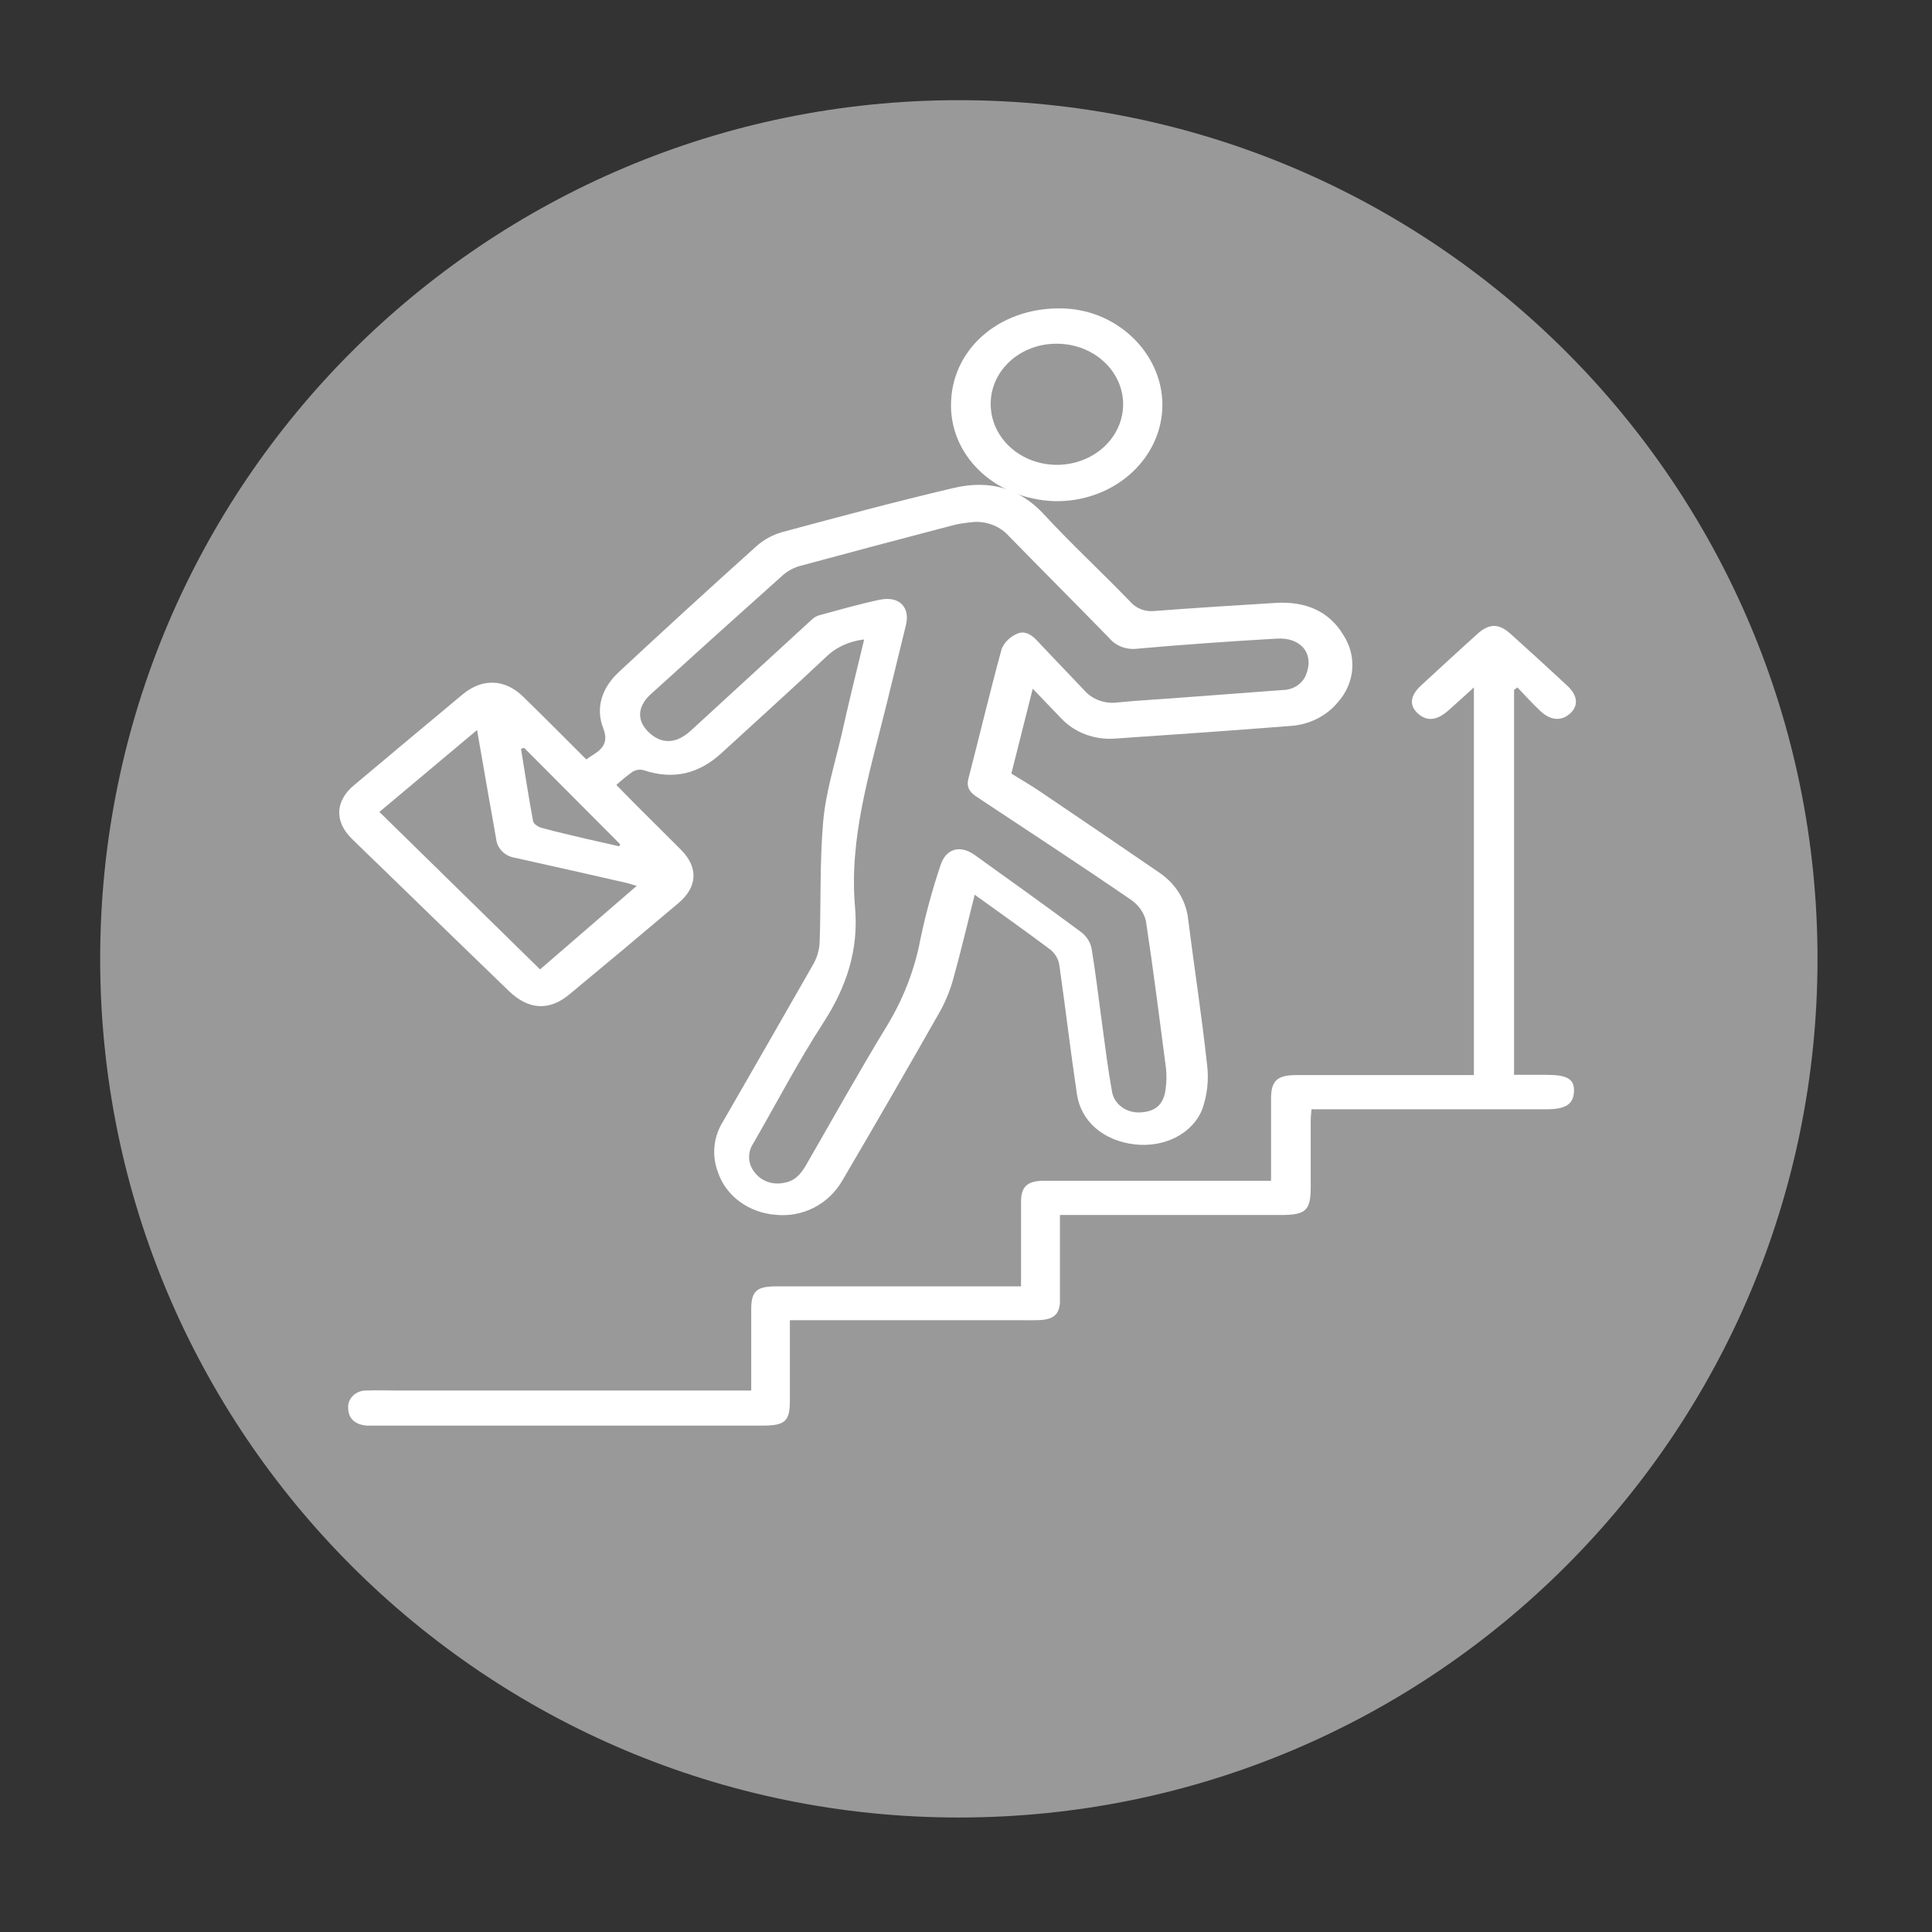 <svg width="135" height="135" viewBox="0 0 135 135" fill="none" xmlns="http://www.w3.org/2000/svg">
<rect x="0" y="0" width="135" height="135" fill="#333333" stroke="none"/>
<path opacity="0.5" d="M67 127C100.137 127 127 100.137 127 67C127 33.863 100.137 7 67 7C33.863 7 7 33.863 7 67C7 100.137 33.863 127 67 127Z" fill="white"/>
<path d="M60.383 44.684C59.344 44.794 58.384 45.243 57.678 45.948C55.289 48.194 52.833 50.405 50.406 52.632C48.848 54.056 47.059 54.528 44.94 53.806C44.813 53.779 44.682 53.776 44.554 53.798C44.426 53.819 44.304 53.865 44.196 53.931C43.8 54.215 43.424 54.521 43.07 54.849C43.572 55.362 44.049 55.853 44.533 56.337C45.543 57.348 46.564 58.352 47.571 59.363C48.809 60.605 48.757 61.965 47.399 63.111C44.873 65.25 42.338 67.372 39.793 69.477C38.39 70.654 36.934 70.577 35.559 69.249C32.612 66.402 29.67 63.549 26.733 60.691C26.006 59.989 25.273 59.293 24.557 58.58C23.368 57.4 23.424 55.969 24.715 54.887C27.244 52.763 29.779 50.642 32.321 48.525C33.682 47.389 35.25 47.424 36.531 48.656C38.018 50.103 39.474 51.576 40.969 53.065C41.165 52.933 41.319 52.821 41.484 52.718C42.211 52.256 42.495 51.775 42.147 50.877C41.59 49.417 42.081 48.037 43.252 46.949C46.417 44.002 49.614 41.078 52.844 38.177C53.346 37.724 53.958 37.385 54.63 37.189C58.618 36.114 62.614 35.042 66.642 34.096C69.097 33.518 71.227 34.073 72.956 35.95C74.882 38.042 77.001 39.99 78.98 42.047C79.184 42.286 79.454 42.472 79.762 42.584C80.07 42.697 80.406 42.733 80.734 42.688C83.54 42.477 86.347 42.297 89.154 42.127C91.206 42.005 92.872 42.698 93.869 44.373C94.34 45.096 94.556 45.935 94.487 46.775C94.419 47.615 94.069 48.415 93.486 49.067C93.088 49.554 92.578 49.955 91.992 50.243C91.406 50.531 90.758 50.698 90.094 50.732C86.059 51.053 82.025 51.326 77.98 51.605C77.257 51.669 76.529 51.571 75.856 51.32C75.184 51.069 74.589 50.672 74.121 50.164L72.163 48.124C71.648 50.177 71.164 52.093 70.669 54.056C71.322 54.461 71.988 54.842 72.62 55.269C75.426 57.169 78.233 59.068 81.039 60.996C81.604 61.385 82.073 61.878 82.416 62.444C82.759 63.009 82.967 63.635 83.028 64.279C83.453 67.638 83.976 70.988 84.34 74.354C84.48 75.41 84.368 76.481 84.014 77.495C83.312 79.272 81.295 80.206 79.264 79.962C77.124 79.705 75.538 78.383 75.251 76.455C74.802 73.452 74.454 70.433 74.019 67.426C73.956 67.022 73.743 66.649 73.416 66.371C71.7 65.087 69.939 63.83 68.108 62.52C67.599 64.535 67.15 66.464 66.617 68.373C66.401 69.177 66.084 69.955 65.673 70.693C63.428 74.646 61.154 78.584 58.85 82.507C57.885 84.165 56.078 85.073 54.226 84.887C53.295 84.821 52.409 84.499 51.682 83.963C50.956 83.427 50.424 82.702 50.157 81.884C49.938 81.298 49.86 80.675 49.928 80.059C49.997 79.442 50.21 78.847 50.553 78.313C52.658 74.662 54.757 71.004 56.85 67.34C57.109 66.868 57.254 66.35 57.275 65.822C57.37 63.002 57.275 60.172 57.524 57.367C57.706 55.352 58.334 53.366 58.797 51.374C59.288 49.166 59.832 46.972 60.383 44.684ZM68.175 36.467C67.703 36.5 67.234 36.563 66.771 36.656C63.109 37.612 59.451 38.585 55.798 39.573C55.356 39.716 54.957 39.95 54.63 40.256C51.563 42.996 48.509 45.749 45.466 48.515C44.508 49.388 44.487 50.392 45.371 51.204C46.255 52.016 47.266 51.98 48.276 51.05C51.097 48.466 53.915 45.879 56.731 43.288C56.869 43.156 57.04 43.056 57.229 42.996C58.632 42.618 60.036 42.21 61.464 41.909C62.821 41.623 63.607 42.412 63.305 43.67C62.838 45.583 62.37 47.494 61.902 49.404C60.762 54.005 59.324 58.587 59.745 63.371C60.011 66.361 59.162 68.963 57.499 71.514C55.745 74.225 54.251 77.1 52.633 79.901C52.418 80.225 52.319 80.602 52.349 80.98C52.38 81.359 52.54 81.718 52.805 82.009C53.03 82.278 53.335 82.482 53.684 82.596C54.032 82.709 54.41 82.729 54.77 82.651C55.577 82.529 55.994 81.984 56.349 81.368C58.211 78.14 60.022 74.889 61.962 71.703C63.12 69.808 63.917 67.747 64.319 65.607C64.682 63.87 65.15 62.153 65.719 60.464C66.098 59.283 67.094 59.02 68.097 59.735C70.585 61.516 73.086 63.31 75.542 65.129C75.92 65.416 76.177 65.814 76.272 66.255C76.573 68.058 76.777 69.874 77.029 71.684C77.236 73.202 77.419 74.723 77.696 76.231C77.754 76.664 77.991 77.06 78.358 77.339C78.725 77.617 79.195 77.757 79.671 77.729C80.741 77.684 81.323 77.168 81.45 76.089C81.516 75.609 81.524 75.124 81.474 74.642C81.025 71.206 80.59 67.766 80.071 64.34C79.923 63.75 79.55 63.227 79.019 62.867C75.51 60.457 71.914 58.109 68.35 55.747C67.848 55.426 67.491 55.08 67.666 54.419C68.452 51.393 69.171 48.351 69.995 45.332C70.191 44.877 70.567 44.506 71.048 44.293C71.602 44.029 72.1 44.363 72.49 44.787C73.577 45.951 74.689 47.094 75.784 48.255C76.062 48.569 76.426 48.81 76.839 48.955C77.251 49.1 77.698 49.143 78.134 49.08C79.387 48.955 80.65 48.887 81.906 48.794L89.624 48.217C89.979 48.213 90.326 48.111 90.616 47.924C90.907 47.736 91.129 47.473 91.251 47.167C91.859 45.727 90.946 44.524 89.234 44.623C85.982 44.812 82.734 45.034 79.492 45.326C79.12 45.376 78.739 45.334 78.391 45.204C78.042 45.075 77.738 44.862 77.51 44.588C75.184 42.201 72.823 39.842 70.494 37.458C70.214 37.144 69.86 36.891 69.459 36.719C69.057 36.548 68.618 36.461 68.175 36.467ZM44.491 61.901C44.165 61.808 43.975 61.741 43.789 61.696C41.204 61.109 38.618 60.518 36.026 59.947C35.678 59.898 35.358 59.746 35.114 59.514C34.87 59.282 34.715 58.983 34.675 58.664C34.521 57.736 34.349 56.812 34.184 55.885L33.335 51.011L26.511 56.735L37.738 67.737L44.491 61.901ZM36.611 52.26L36.404 52.32C36.678 54.008 36.938 55.699 37.25 57.383C37.282 57.566 37.601 57.781 37.839 57.846C38.892 58.134 39.979 58.378 41.053 58.635C41.786 58.808 42.523 58.956 43.26 59.139L43.333 58.991C41.102 56.749 38.866 54.505 36.626 52.26H36.611Z" fill="white"/>
<path d="M73.64 35.017C69.452 34.85 66.273 31.767 66.459 28.013C66.631 24.182 70.08 21.374 74.391 21.557C78.292 21.721 81.408 24.952 81.215 28.616C81.119 30.377 80.272 32.034 78.856 33.231C77.44 34.428 75.568 35.069 73.64 35.017ZM69.227 28.308C69.24 29.144 69.522 29.958 70.04 30.647C70.558 31.336 71.287 31.869 72.135 32.18C72.984 32.49 73.914 32.564 74.808 32.391C75.703 32.219 76.521 31.808 77.16 31.211C77.8 30.614 78.231 29.857 78.401 29.035C78.57 28.214 78.47 27.365 78.113 26.596C77.755 25.826 77.157 25.171 76.393 24.712C75.629 24.253 74.733 24.012 73.819 24.018C73.207 24.016 72.601 24.127 72.037 24.343C71.472 24.559 70.961 24.876 70.533 25.276C70.105 25.676 69.768 26.151 69.544 26.671C69.32 27.192 69.212 27.749 69.227 28.308Z" fill="white"/>
<path d="M52.492 97.138C52.492 95.164 52.492 93.339 52.492 91.513C52.492 90.23 52.843 89.886 54.247 89.886H71.346V86.306C71.346 85.526 71.346 84.749 71.346 83.97C71.346 82.911 71.788 82.51 72.945 82.507C77.436 82.507 81.927 82.507 86.42 82.507H88.816V79.106C88.816 78.326 88.816 77.546 88.816 76.766C88.816 75.515 89.244 75.121 90.599 75.121C94.357 75.121 98.115 75.121 101.874 75.121H102.989V48.034C102.344 48.621 101.8 49.122 101.235 49.619C100.421 50.35 99.727 50.428 99.092 49.869C98.457 49.311 98.52 48.618 99.288 47.906C100.586 46.703 101.894 45.507 103.21 44.315C104.059 43.551 104.719 43.542 105.557 44.296C106.897 45.5 108.226 46.715 109.543 47.941C110.244 48.605 110.307 49.311 109.718 49.85C109.129 50.389 108.374 50.376 107.641 49.69C107.073 49.163 106.568 48.586 106.031 48.034L105.796 48.207V75.105H108.066C109.501 75.105 110.002 75.4 109.985 76.228C109.964 77.139 109.427 77.511 108.076 77.511H91.64C91.619 77.806 91.588 78.063 91.588 78.316C91.588 79.847 91.588 81.377 91.588 82.911C91.588 84.595 91.265 84.9 89.458 84.9H74.064C74.064 86.575 74.064 88.154 74.064 89.732C74.064 90.162 74.064 90.592 74.064 91.016C74.015 91.815 73.626 92.177 72.749 92.235C72.31 92.264 71.868 92.251 71.426 92.251H55.194V94.969C55.194 95.931 55.194 96.894 55.194 97.856C55.194 99.31 54.868 99.611 53.303 99.615H26.444C26.181 99.615 25.918 99.615 25.655 99.615C24.813 99.563 24.336 99.114 24.329 98.395C24.316 98.234 24.34 98.071 24.401 97.918C24.462 97.766 24.557 97.627 24.68 97.51C24.804 97.394 24.953 97.303 25.118 97.243C25.283 97.183 25.46 97.156 25.637 97.163C26.311 97.134 26.985 97.163 27.662 97.163H52.492V97.138Z" fill="white"/>
</svg>
